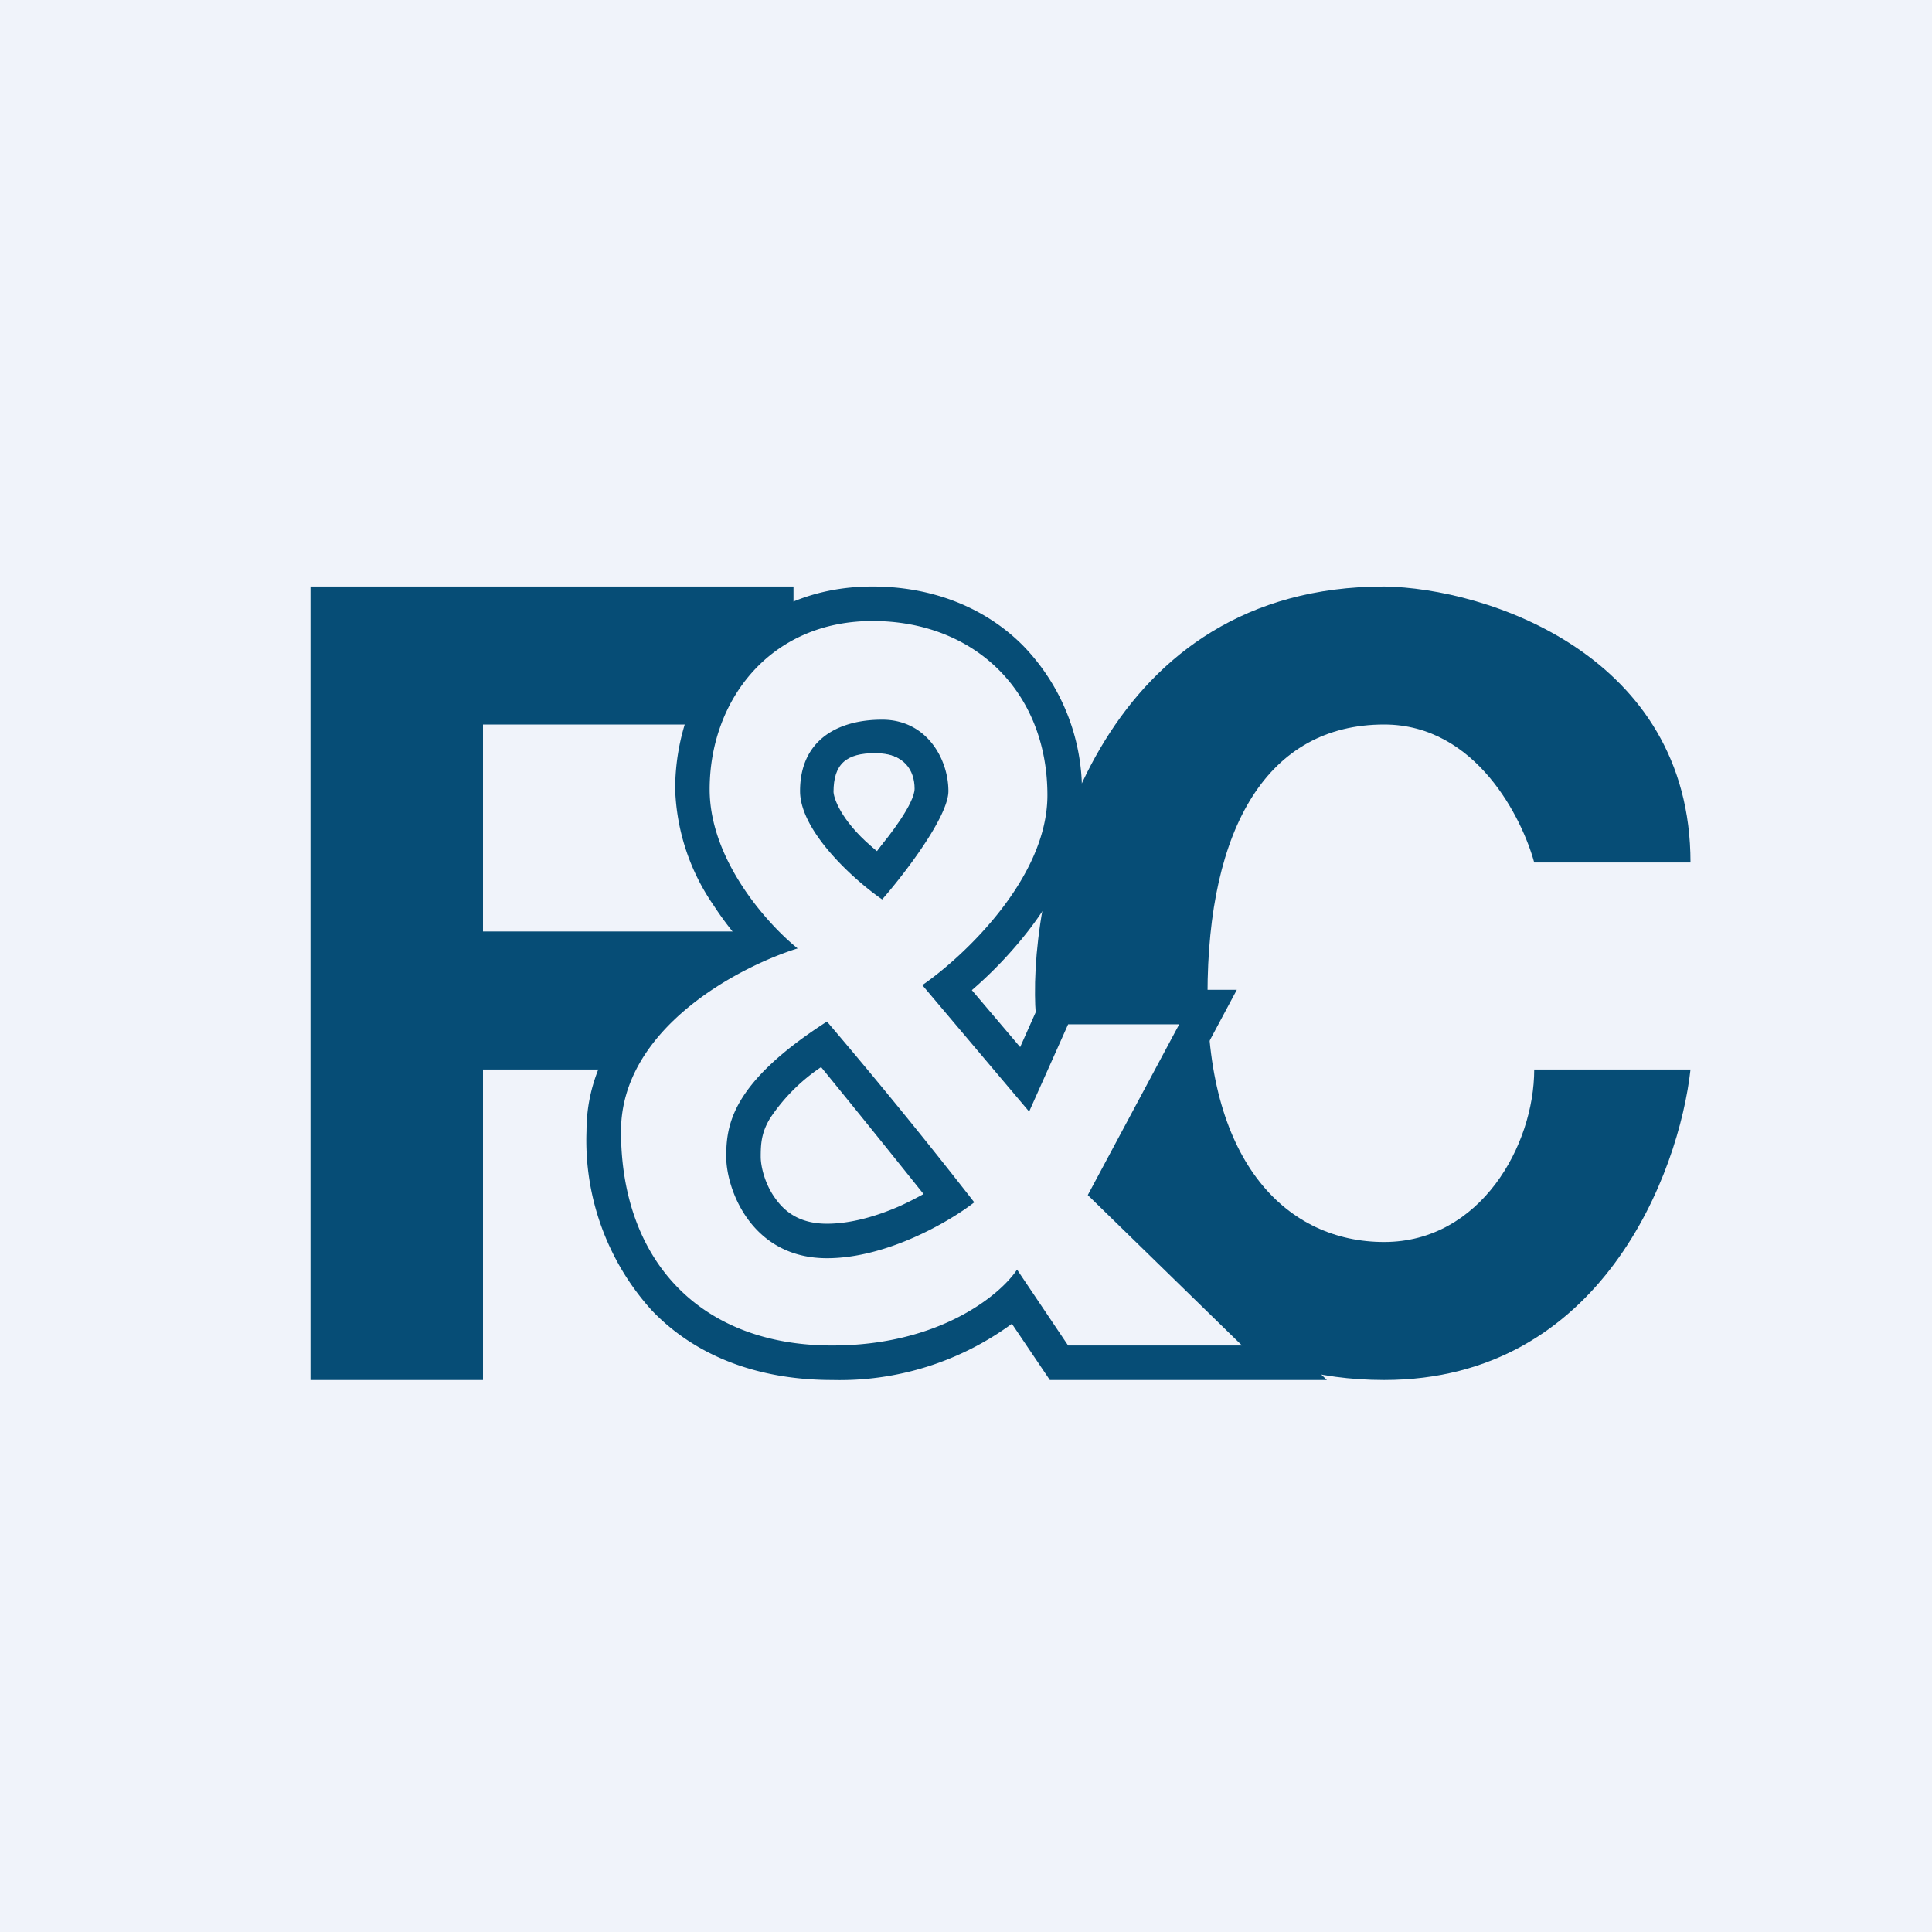 <!-- by TradingView --><svg width="56" height="56" viewBox="0 0 56 56" xmlns="http://www.w3.org/2000/svg"><path fill="#F0F3FA" d="M0 0h56v56H0z"/><path d="M9 17v23h5v-9h7.73v-4H14v-6h9v-4H9ZM40.12 17C32.07 17 29.96 24.96 30 28.84 30 31.8 32.23 40 40.12 40c6.3 0 8.55-6.01 8.88-9h-4.53c0 2.2-1.56 5-4.35 5-2.8 0-5.12-2.27-5.12-7.16 0-4.88 1.76-7.84 5.12-7.84 2.68 0 4.01 2.75 4.35 4H49c0-6.02-5.92-7.96-8.88-8Z" fill="#064D76"/><path d="m30.96 39-1.48-2.2c-.13.21-.37.47-.7.74A7.4 7.4 0 0 1 24.11 39C20.25 39 18 36.5 18 32.78c0-2.44 2.3-4.08 4.06-4.88a9 9 0 0 1 1.06-.4 7.11 7.11 0 0 1-.81-.78c-.82-.92-1.74-2.33-1.74-3.84 0-2.58 1.75-4.88 4.72-4.88a4.84 4.84 0 0 1 5.07 5.06c0 1.94-1.59 3.8-2.83 4.87-.3.26-.56.46-.8.62l3.1 3.67 1.13-2.53h3.22l-2.65 4.95L36 39h-5.04Zm1.8-4.55 5.7 5.55h-8.03l-1.1-1.63A8.43 8.43 0 0 1 24.12 40c-2.16 0-3.97-.7-5.23-2.02a7.34 7.34 0 0 1-1.89-5.2c0-1.9 1.1-3.35 2.28-4.33.66-.55 1.39-.99 2.06-1.32a9.28 9.28 0 0 1-.65-.88 6.28 6.28 0 0 1-1.12-3.37c0-3.04 2.1-5.88 5.72-5.88 1.72 0 3.25.6 4.35 1.7a6.04 6.04 0 0 1 1.72 4.36c0 1.52-.76 2.9-1.57 3.94a12.1 12.1 0 0 1-1.62 1.7l1.4 1.65.74-1.66h5.54l-3.08 5.76Zm-7.2-8.38c.65-.73 1.93-2.4 1.93-3.14 0-.93-.63-2.07-1.92-2.07-1.3 0-2.38.6-2.38 2.07 0 1.17 1.58 2.59 2.38 3.14Zm-.72-2c.18.22.38.42.58.6a14.06 14.06 0 0 0 .96-1.47c.09-.2.1-.29.1-.29v.02m-1.64 1.15c-.47-.55-.65-.95-.65-1.15l.65 1.15Zm1.4-1.91a.8.8 0 0 0-.67-.3c-.52 0-.87.11-1.07.27-.15.12-.3.32-.3.79m2.03-.76c.16.2.25.49.26.74l-.26-.74Zm-2.43 8.76a5.37 5.37 0 0 0-1.47 1.47c-.26.42-.28.75-.28 1.13 0 .26.11.79.44 1.23.29.4.73.71 1.48.71.68 0 1.43-.21 2.13-.52.24-.11.47-.23.67-.34a461.53 461.53 0 0 0-2.97-3.68Zm3.81 3.13a116.05 116.05 0 0 0-3.64-4.45c-2.77 1.78-2.92 3-2.92 3.92 0 .93.72 2.94 2.92 2.94 1.26 0 2.55-.55 3.43-1.07.35-.2.64-.4.84-.55l-.63-.79Z" fill="#064D76"/><path fill-rule="evenodd" d="M26.74 28.55c1.2-.83 3.62-3.1 3.62-5.5 0-2.99-2.1-5.05-5.07-5.05s-4.72 2.3-4.72 4.88c0 2.06 1.7 3.93 2.55 4.61-1.7.53-5.12 2.32-5.12 5.3 0 3.7 2.25 6.21 6.12 6.21 3.1 0 4.87-1.46 5.36-2.2l1.48 2.2H36l-4.47-4.36 2.65-4.95h-3.22l-1.13 2.53-3.1-3.67Zm-3.55-5.62c0 1.17 1.58 2.59 2.38 3.14.64-.73 1.92-2.4 1.92-3.14 0-.93-.63-2.07-1.92-2.07-1.3 0-2.38.6-2.38 2.07Zm5.05 11.92a152.2 152.2 0 0 0-4.27-5.24c-2.77 1.78-2.92 3-2.92 3.92 0 .93.72 2.94 2.92 2.94 1.75 0 3.58-1.08 4.27-1.62Z" fill="#F0F3FA"/><path d="M25.41 24.66c-.95-.76-1.23-1.45-1.25-1.7 0-.82.37-1.13 1.21-1.13s1.14.5 1.14 1.03c0 .42-.73 1.38-1.1 1.8Z" fill="#F0F3FA"/></svg>